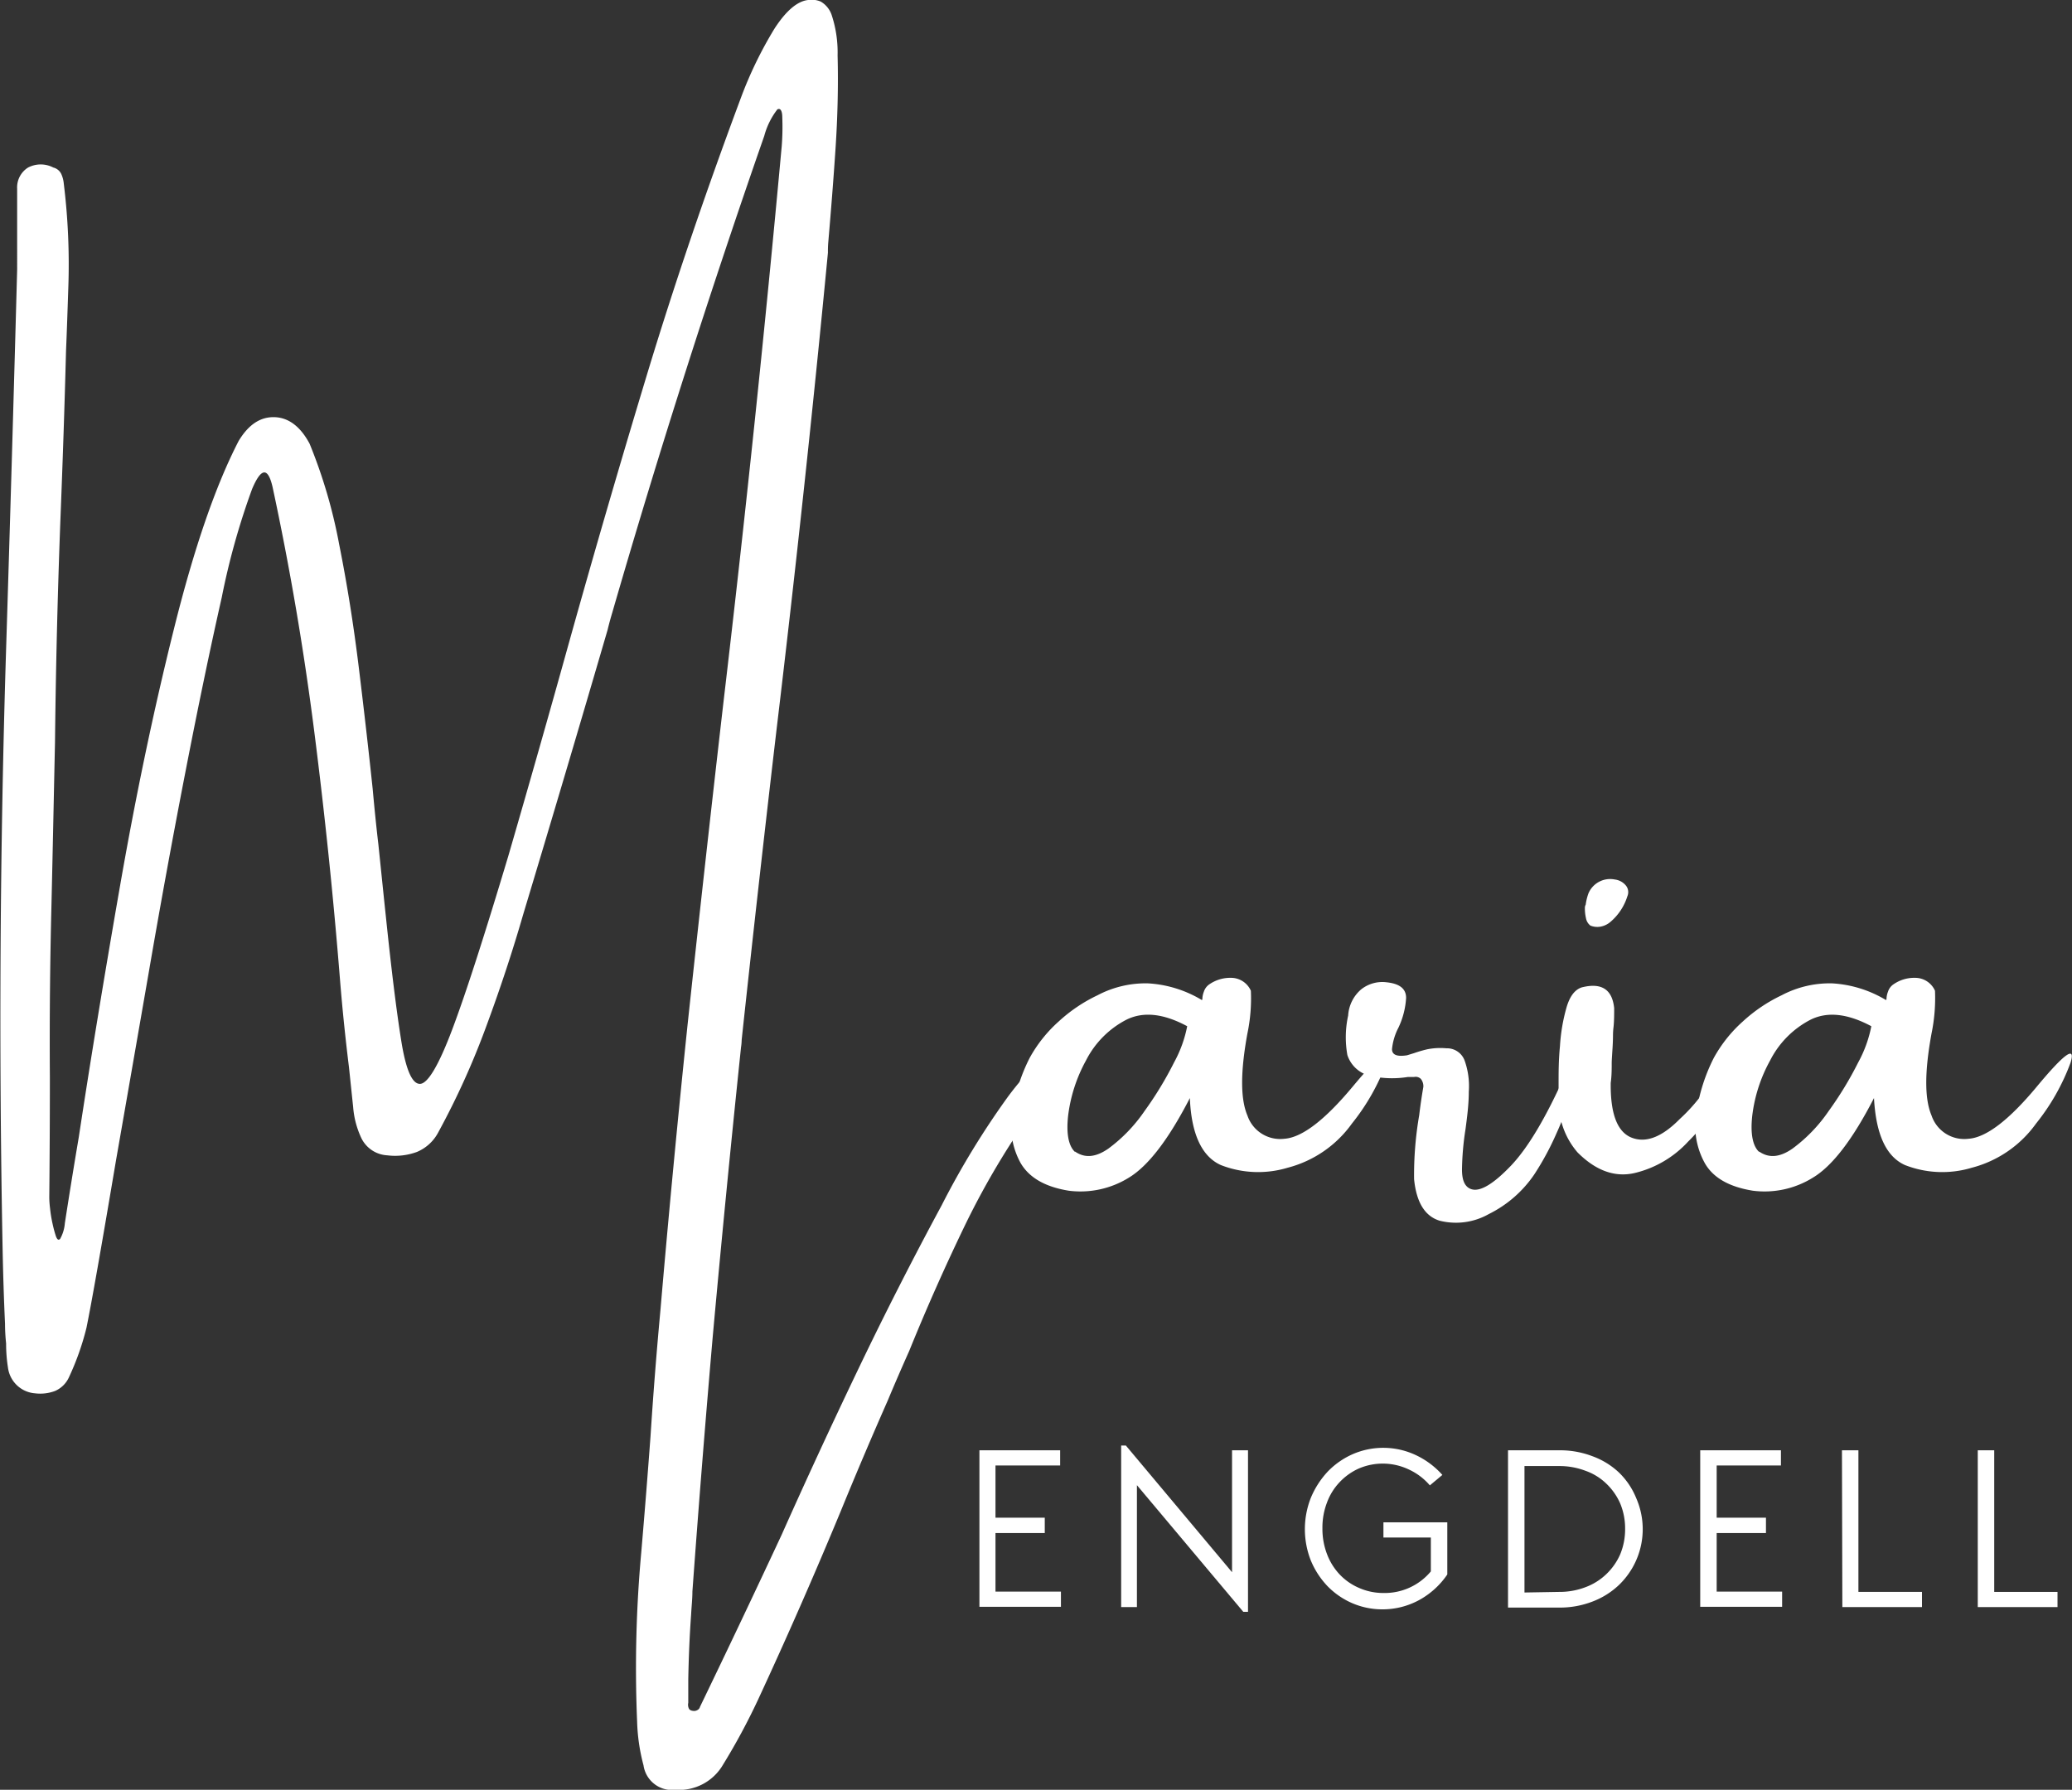 <svg xmlns="http://www.w3.org/2000/svg" viewBox="0 0 210.22 181.61"><rect x="0" y="0" width="210.22" height="181.61" fill="#333333" stroke="none"/><g id="Layer_2" data-name="Layer 2"><g id="Layer_1-2" data-name="Layer 1"><path d="M106.89,107.4a.89.89,0,0,1,.5,1.13,5.73,5.73,0,0,1-.79,1.62,14.71,14.71,0,0,1-1,1.42,1.58,1.58,0,0,0-.29.42A80.93,80.93,0,0,0,98,124.13q-3.08,6.36-5.75,12.94c-.75,1.68-1.48,3.36-2.19,5.06q-2.46,5.58-4.77,11.23-4,9.66-8.42,19.19a65.17,65.17,0,0,1-3.52,6.52,5.14,5.14,0,0,1-4.81,2.54,2.92,2.92,0,0,1-3.25-2.48,19.22,19.22,0,0,1-.65-4.46,128.9,128.9,0,0,1,.42-17.14q.51-5.94.94-11.79.41-6.36,1-12.73,1.24-14.46,2.75-28.94Q71.53,87.47,73.43,71q3.3-28,5.88-56.15a24.86,24.86,0,0,0,.06-2.9c0-.76-.21-1-.5-.85a7.59,7.59,0,0,0-1.33,2.69q-8.37,24-15.42,48.37-.27.9-.48,1.77-4.23,14.49-8.56,28.86-1.61,5.58-3.73,11.31a79.82,79.82,0,0,1-4.88,10.79,4.33,4.33,0,0,1-2.18,2,6.4,6.4,0,0,1-3,.34,3.11,3.11,0,0,1-2.61-1.71,9,9,0,0,1-.85-3.19c-.14-1.32-.28-2.67-.42-4-.37-3-.68-6-.92-9q-1-12.48-2.6-25.06T27.66,49.44c-.47-2.06-1.16-2-2.08.17a73.58,73.58,0,0,0-3.08,11q-1.74,7.69-3.69,17.73T15.08,98.74q-1.8,10.37-3.31,19-2.25,13.35-3,17a27.2,27.2,0,0,1-1.77,5,2.74,2.74,0,0,1-1.44,1.41,4.28,4.28,0,0,1-2,.23,3,3,0,0,1-2.75-2.6,15.5,15.5,0,0,1-.19-2.46,19.15,19.15,0,0,1-.11-2c-.12-2.58-.2-5.2-.25-7.83q-.58-30.3.36-60.65.6-19.2,1.12-38.48V23.15c0-1.3,0-2.63,0-4A2.37,2.37,0,0,1,2.85,17a2.76,2.76,0,0,1,2.56,0,1.22,1.22,0,0,1,.79.62,3,3,0,0,1,.27,1,67,67,0,0,1,.46,10.59c-.07,2.12-.14,4.24-.23,6.35-.15,5.81-.35,11.6-.58,17.4q-.42,11.2-.54,22.37c-.12,5.5-.23,11-.36,16.54q-.22,8.76-.16,17.48,0,6-.06,12.17a9.58,9.58,0,0,0,.08,1.1,13.28,13.28,0,0,0,.25,1.54,12.54,12.54,0,0,0,.35,1.3c.13.33.26.41.42.25a3.87,3.87,0,0,0,.48-1.59c.4-2.59.87-5.52,1.42-8.77Q9.74,103.89,12.16,90t5.48-26.15q3.06-12.32,6.58-19.12c1-1.65,2.2-2.45,3.65-2.4s2.64,1,3.54,2.69a52,52,0,0,1,3,10.21q1.2,6,2,12.56t1.4,12.25q.28,3.11.58,5.65c.28,2.69.53,5.16.77,7.41q.83,8,1.54,12.44c.47,3,1.11,4.44,1.9,4.44s1.9-1.85,3.29-5.54,3.28-9.57,5.69-17.61q3.24-11.16,6.12-21.52,3.83-13.71,7.92-27.23T75.18,9.9a40.65,40.65,0,0,1,3.4-7C79.76,1.08,80.91.11,82,0a2.36,2.36,0,0,1,1.27.16,2.51,2.51,0,0,1,1.14,1.46,12.11,12.11,0,0,1,.57,4c.08,3.14,0,6.3-.21,9.46s-.46,6.3-.73,9.44A10.42,10.42,0,0,0,84,25.63Q81.68,49.87,78.79,74q-1.85,15.77-3.54,31.5a5.91,5.91,0,0,1-.07.79Q73.64,121,72.31,135.65q-1.12,12.9-2.06,25.84c0,.75-.09,1.52-.13,2.33-.16,2.21-.25,4.42-.29,6.62v2.34a.91.91,0,0,0,.06.58c.08.17.28.25.58.25a.7.7,0,0,0,.3-.1.49.49,0,0,0,.25-.32q4.22-8.74,8.29-17.47,3.76-8.43,7.77-16.8t8.46-16.62a83.39,83.39,0,0,1,6.77-11.08Q105.43,107.05,106.89,107.4Z" style="fill:#fff"/><path d="M140.66,107.84a22.06,22.06,0,0,1-3.5,6.17,11.6,11.6,0,0,1-6.52,4.48,10.39,10.39,0,0,1-6.77-.27c-1.91-.85-3-3.11-3.15-6.8-2.16,4.2-4.23,6.89-6.18,8.07a9.32,9.32,0,0,1-6.11,1.33c-2.4-.39-4-1.32-4.87-2.79a7.78,7.78,0,0,1-.86-5.11,18,18,0,0,1,1.77-5.58,14,14,0,0,1,2.94-3.69,15.81,15.81,0,0,1,3.94-2.66,10.45,10.45,0,0,1,5.1-1.21,11.87,11.87,0,0,1,5.48,1.69s.06,0,.06-.13a2.2,2.2,0,0,1,.15-.71,1.43,1.43,0,0,1,.5-.71,3.73,3.73,0,0,1,2.27-.7,2.2,2.2,0,0,1,2,1.31,17.35,17.35,0,0,1-.35,4.33c-.71,3.87-.72,6.64,0,8.33a3.51,3.51,0,0,0,3.75,2.36q2.68-.19,6.93-5.29T140.66,107.84Zm-31.6,9c1,.7,2.11.6,3.39-.29a15.79,15.79,0,0,0,3.67-3.81,35.63,35.63,0,0,0,3-4.94,12.66,12.66,0,0,0,1.33-3.67q-3.6-1.94-6.17-.66a9.48,9.48,0,0,0-4.1,4.14,15.53,15.53,0,0,0-1.81,5.59C108.17,115,108.4,116.26,109.06,116.88Z" style="fill:#fff"/><path d="M158.84,108.94q.6-1.25.84-1.14c.15.06.18.39.1,1a15.3,15.3,0,0,1-.4,2.08,24.37,24.37,0,0,1-1.45,4.09,28.45,28.45,0,0,1-2.28,4.22,12,12,0,0,1-4.6,4,6.76,6.76,0,0,1-5,.67q-2.23-.69-2.58-4.21a35.71,35.71,0,0,1,.52-6.5c.12-1,.26-1.94.42-2.87a1.2,1.2,0,0,0-.25-.8.75.75,0,0,0-.69-.2h-.63a10.15,10.15,0,0,1-3.6-.07,3.18,3.18,0,0,1-2.54-2.16,10.26,10.26,0,0,1,.08-4,3.8,3.8,0,0,1,1.31-2.65,3.45,3.45,0,0,1,2.57-.73c1.37.14,2,.67,2,1.59a8.18,8.18,0,0,1-.77,3,6,6,0,0,0-.66,2.19c0,.58.49.79,1.52.63l.75-.23a12.41,12.41,0,0,1,1.31-.38,6.77,6.77,0,0,1,1.94-.1,1.9,1.9,0,0,1,1.87,1.31,7.73,7.73,0,0,1,.4,3.1c0,1.24-.16,2.5-.33,3.78a28.58,28.58,0,0,0-.36,4.12c0,1.14.32,1.81,1,2q1.32.36,3.94-2.37T158.84,108.94Z" style="fill:#fff"/><path d="M174.65,111.3a18.66,18.66,0,0,1-3.38,4.54,10.74,10.74,0,0,1-5.44,3.19q-3,.68-5.77-2.09a7.82,7.82,0,0,1-1.56-2.81,8,8,0,0,1-.37-3.12v-1.07c0-1.09,0-2.36.14-3.79a18.26,18.26,0,0,1,.65-3.87c.33-1.17.85-1.86,1.56-2.09q3-.76,3.29,2.11c0,.62,0,1.25-.06,1.87a7.41,7.41,0,0,0-.06.9c0,.89-.09,1.79-.13,2.69,0,.71,0,1.41-.1,2.12q-.06,4.65,2.08,5.54c1.44.59,3.08,0,4.92-1.87a17.6,17.6,0,0,0,3.6-4.61c.57-1.21,1-1.47,1.23-.77A4.35,4.35,0,0,1,174.65,111.3ZM163.36,93.57a2.11,2.11,0,0,1-1,.46,1.89,1.89,0,0,1-1-.11,1.22,1.22,0,0,1-.45-.75,4.39,4.39,0,0,1-.11-1.1.63.63,0,0,1,.08-.27,5.5,5.5,0,0,1,.28-1.15,2.39,2.39,0,0,1,2.66-1.41,1.72,1.72,0,0,1,1.11.58,1.06,1.06,0,0,1,.18,1.12A5.6,5.6,0,0,1,163.36,93.57Z" style="fill:#fff"/><path d="M210.07,107.84a22.06,22.06,0,0,1-3.5,6.17,11.6,11.6,0,0,1-6.52,4.48,10.38,10.38,0,0,1-6.77-.27c-1.91-.85-2.95-3.11-3.15-6.8q-3.24,6.3-6.19,8.07a9.28,9.28,0,0,1-6.1,1.33q-3.61-.58-4.87-2.79a7.78,7.78,0,0,1-.86-5.11,18,18,0,0,1,1.77-5.58,14,14,0,0,1,2.94-3.69,15.81,15.81,0,0,1,3.94-2.66,10.45,10.45,0,0,1,5.1-1.21,11.87,11.87,0,0,1,5.48,1.69s.06,0,.06-.13a2.2,2.2,0,0,1,.15-.71,1.43,1.43,0,0,1,.5-.71,3.69,3.69,0,0,1,2.27-.7,2.2,2.2,0,0,1,2,1.31,17.84,17.84,0,0,1-.35,4.33c-.71,3.87-.72,6.64,0,8.33a3.5,3.5,0,0,0,3.75,2.36q2.69-.19,6.93-5.29T210.07,107.84Zm-31.6,9c1,.7,2.11.6,3.39-.29a15.79,15.79,0,0,0,3.67-3.81,35.63,35.63,0,0,0,3-4.94,12.66,12.66,0,0,0,1.33-3.67c-2.41-1.29-4.46-1.51-6.17-.66a9.48,9.48,0,0,0-4.1,4.14,15.34,15.34,0,0,0-1.81,5.59C177.58,115,177.81,116.26,178.47,116.88Z" style="fill:#fff"/><path d="M99.37,147.16h8.19v1.54H101V154h5v1.56h-5v5.94h6.64v1.54H99.37Z" style="fill:#fff"/><path d="M115.35,150.7v12.37h-1.6V146.68h.48L125,159.53V147.16h1.62v16.39h-.48Z" style="fill:#fff"/><path d="M140.29,163.3a7.74,7.74,0,0,1-3.08-.62,7.87,7.87,0,0,1-2.52-1.73,8.47,8.47,0,0,1-1.69-2.59,8.67,8.67,0,0,1,0-6.39,8.88,8.88,0,0,1,1.71-2.65,8,8,0,0,1,2.54-1.77,7.77,7.77,0,0,1,6.42.11,8.34,8.34,0,0,1,2.67,2l-1.27,1.06a6.24,6.24,0,0,0-2.15-1.62,6.16,6.16,0,0,0-5.06-.09,6.08,6.08,0,0,0-1.94,1.38,6,6,0,0,0-1.29,2.08,7.07,7.07,0,0,0-.46,2.6,7.16,7.16,0,0,0,.46,2.61,6.18,6.18,0,0,0,1.29,2.08,5.93,5.93,0,0,0,2,1.38,6.11,6.11,0,0,0,2.46.5,6.09,6.09,0,0,0,4.79-2.19v-3.44h-4.81v-1.54h6.48v5.29a8.23,8.23,0,0,1-2.88,2.61A7.78,7.78,0,0,1,140.29,163.3Z" style="fill:#fff"/><path d="M153,147.16h5.21a9.15,9.15,0,0,1,3.35.6,7.8,7.8,0,0,1,2.69,1.65A7.54,7.54,0,0,1,166,152a7.85,7.85,0,0,1-1.77,8.85,8,8,0,0,1-2.69,1.67,9.15,9.15,0,0,1-3.35.6H153Zm5.17,14.37a7.39,7.39,0,0,0,2.69-.48,6.12,6.12,0,0,0,2.12-1.33,6.25,6.25,0,0,0,1.4-2,6.64,6.64,0,0,0,.5-2.59,6.56,6.56,0,0,0-.5-2.58,6.23,6.23,0,0,0-1.4-2,5.8,5.8,0,0,0-2.12-1.31,7.39,7.39,0,0,0-2.69-.48h-3.5v12.83Z" style="fill:#fff"/><path d="M172.5,147.16h8.19v1.54h-6.52V154h5v1.56h-5v5.94h6.64v1.54H172.5Z" style="fill:#fff"/><path d="M186.88,147.16h1.67v14.37H195v1.54h-8.08Z" style="fill:#fff"/><path d="M200.66,147.16h1.67v14.37h6.42v1.54h-8.09Z" style="fill:#fff"/></g></g></svg>